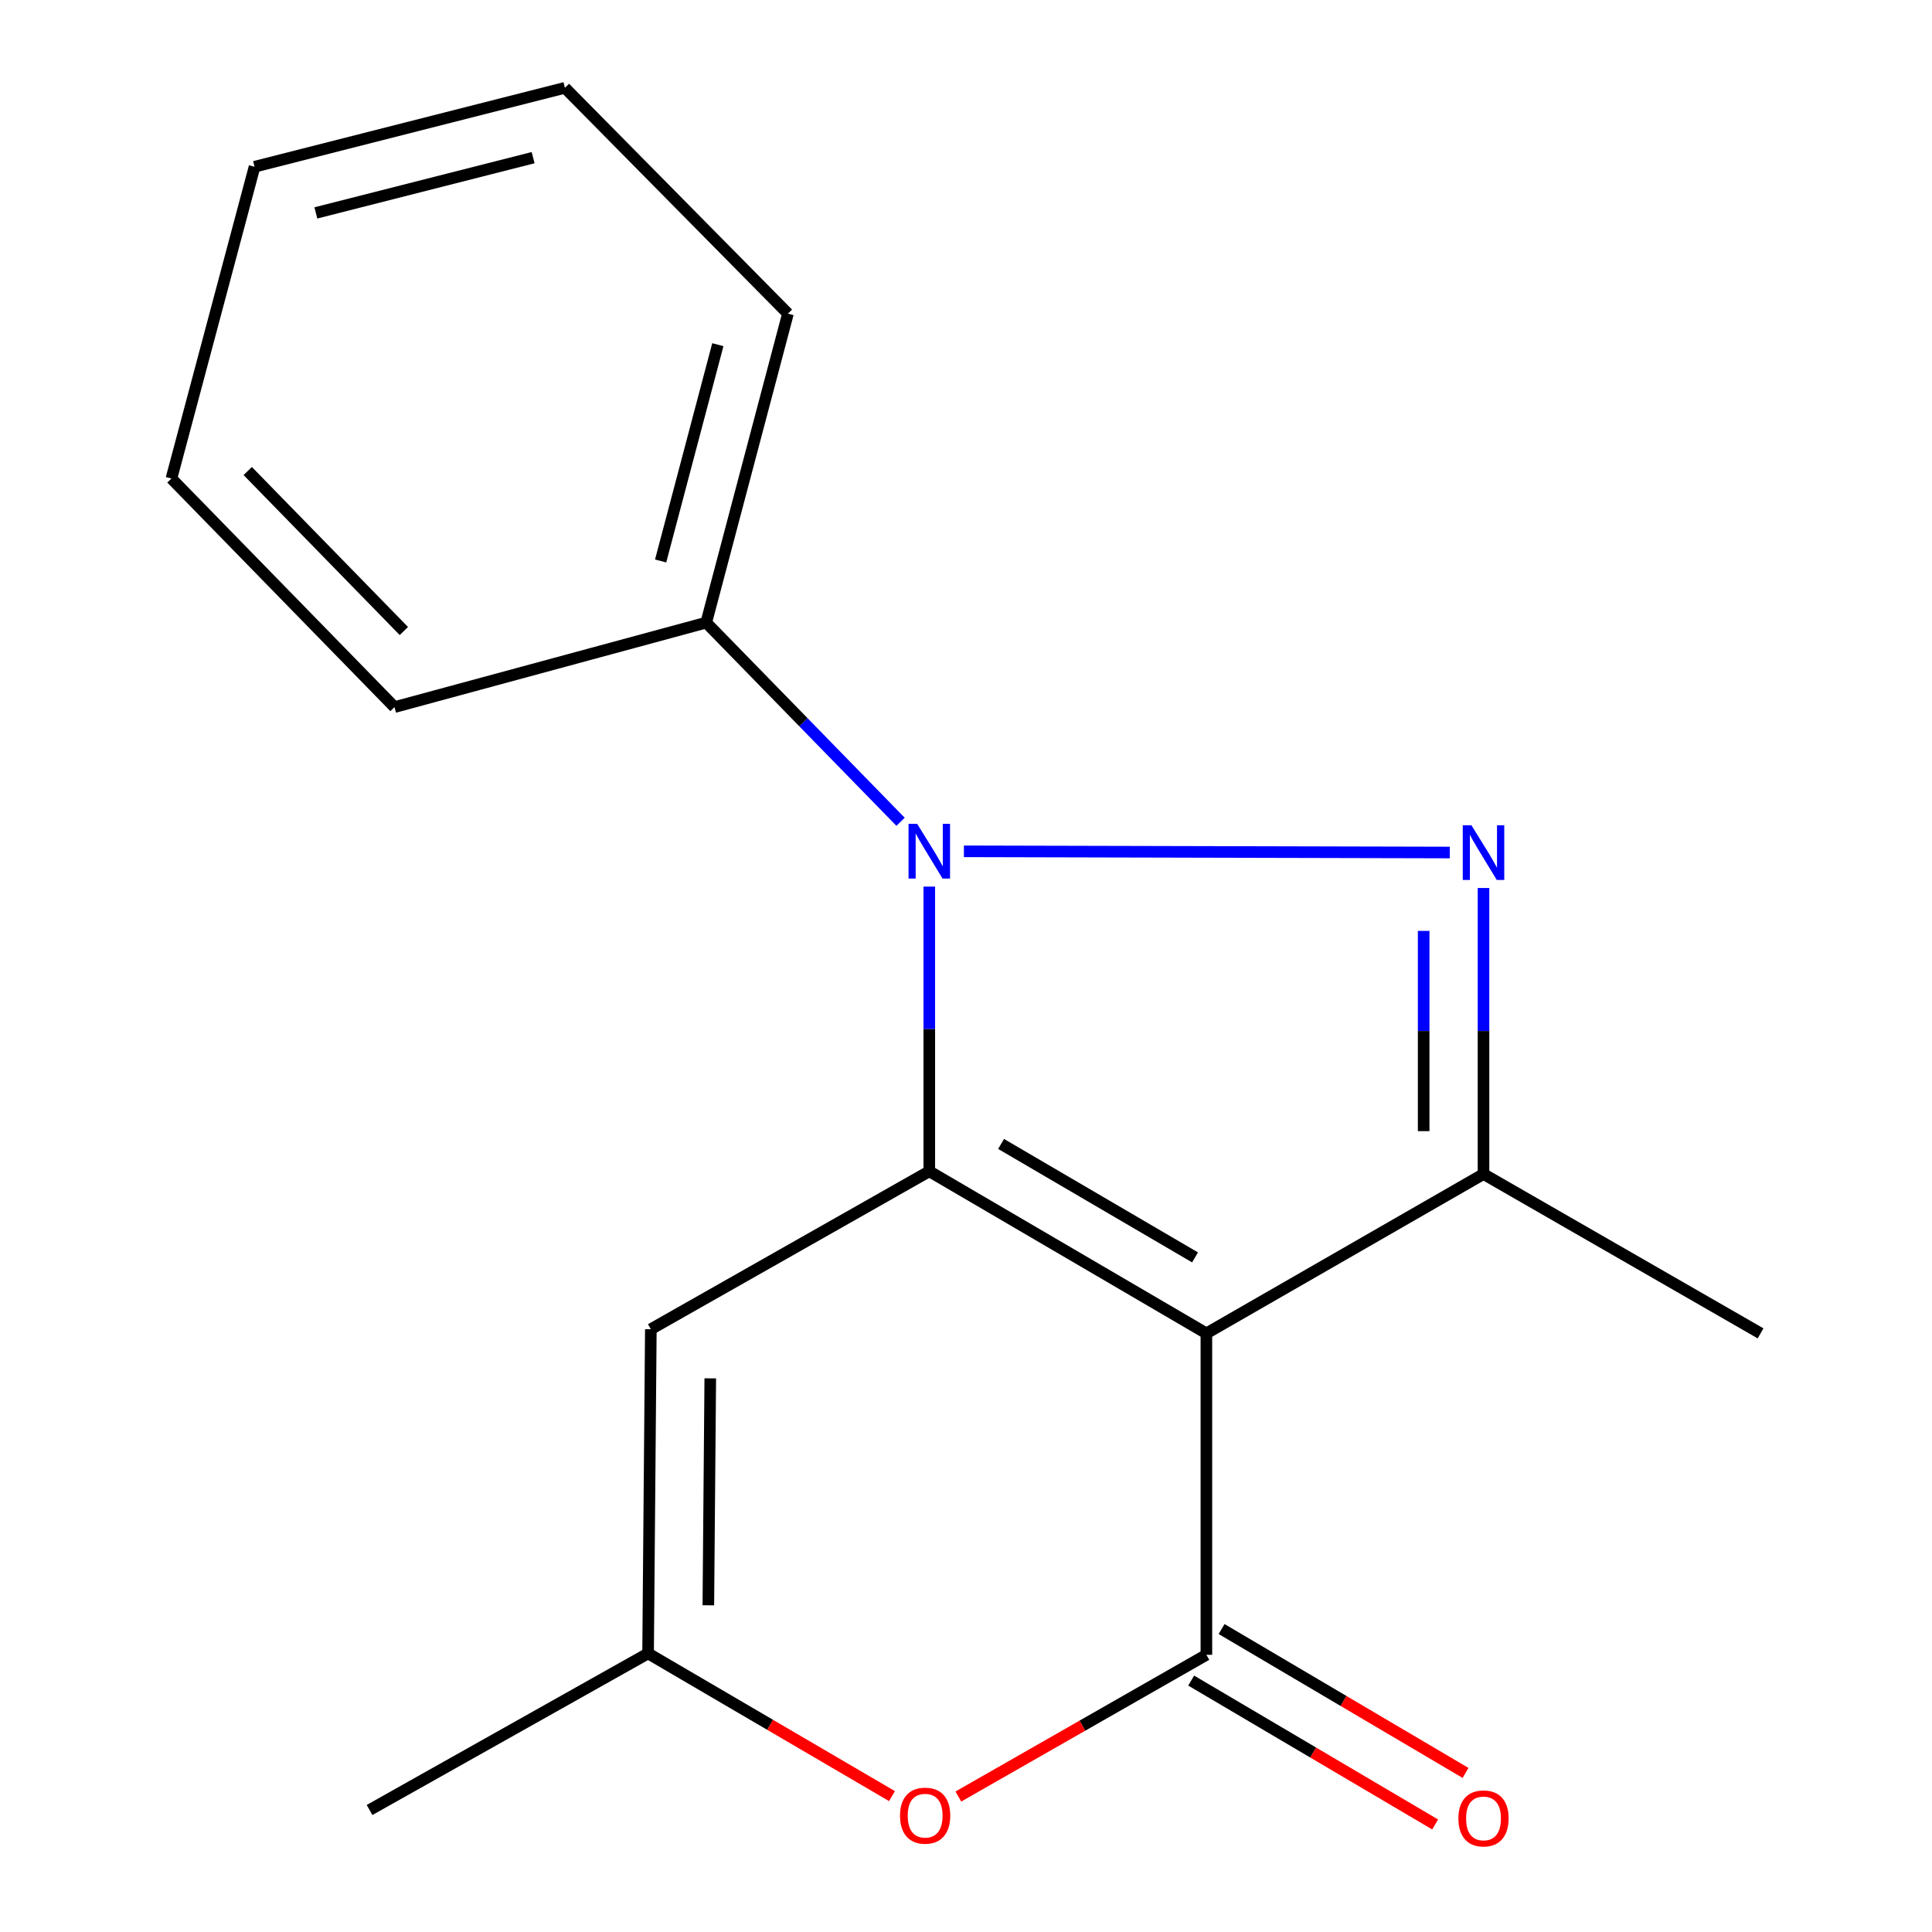 <?xml version='1.0' encoding='iso-8859-1'?>
<svg version='1.1' baseProfile='full'
              xmlns='http://www.w3.org/2000/svg'
                      xmlns:rdkit='http://www.rdkit.org/xml'
                      xmlns:xlink='http://www.w3.org/1999/xlink'
                  xml:space='preserve'
width='1000px' height='1000px' viewBox='0 0 1000 1000'>
<!-- END OF HEADER -->
<rect style='opacity:1.0;fill:#FFFFFF;stroke:none' width='1000' height='1000' x='0' y='0'> </rect>
<path class='bond-0' d='M 624.423,690.15 L 481.001,606.254' style='fill:none;fill-rule:evenodd;stroke:#000000;stroke-width:6px;stroke-linecap:butt;stroke-linejoin:miter;stroke-opacity:1' />
<path class='bond-0' d='M 618.551,650.827 L 518.155,592.1' style='fill:none;fill-rule:evenodd;stroke:#000000;stroke-width:6px;stroke-linecap:butt;stroke-linejoin:miter;stroke-opacity:1' />
<path class='bond-3' d='M 624.423,690.15 L 624.423,856.529' style='fill:none;fill-rule:evenodd;stroke:#000000;stroke-width:6px;stroke-linecap:butt;stroke-linejoin:miter;stroke-opacity:1' />
<path class='bond-4' d='M 624.423,690.15 L 767.863,607.683' style='fill:none;fill-rule:evenodd;stroke:#000000;stroke-width:6px;stroke-linecap:butt;stroke-linejoin:miter;stroke-opacity:1' />
<path class='bond-1' d='M 481.001,606.254 L 481.001,532.577' style='fill:none;fill-rule:evenodd;stroke:#000000;stroke-width:6px;stroke-linecap:butt;stroke-linejoin:miter;stroke-opacity:1' />
<path class='bond-1' d='M 481.001,532.577 L 481.001,458.899' style='fill:none;fill-rule:evenodd;stroke:#0000FF;stroke-width:6px;stroke-linecap:butt;stroke-linejoin:miter;stroke-opacity:1' />
<path class='bond-5' d='M 481.001,606.254 L 336.873,687.998' style='fill:none;fill-rule:evenodd;stroke:#000000;stroke-width:6px;stroke-linecap:butt;stroke-linejoin:miter;stroke-opacity:1' />
<path class='bond-8' d='M 466.128,425.354 L 415.836,373.81' style='fill:none;fill-rule:evenodd;stroke:#0000FF;stroke-width:6px;stroke-linecap:butt;stroke-linejoin:miter;stroke-opacity:1' />
<path class='bond-8' d='M 415.836,373.81 L 365.544,322.266' style='fill:none;fill-rule:evenodd;stroke:#000000;stroke-width:6px;stroke-linecap:butt;stroke-linejoin:miter;stroke-opacity:1' />
<path class='bond-17' d='M 498.912,440.642 L 750.399,441.26' style='fill:none;fill-rule:evenodd;stroke:#0000FF;stroke-width:6px;stroke-linecap:butt;stroke-linejoin:miter;stroke-opacity:1' />
<path class='bond-2' d='M 767.863,459.623 L 767.863,533.653' style='fill:none;fill-rule:evenodd;stroke:#0000FF;stroke-width:6px;stroke-linecap:butt;stroke-linejoin:miter;stroke-opacity:1' />
<path class='bond-2' d='M 767.863,533.653 L 767.863,607.683' style='fill:none;fill-rule:evenodd;stroke:#000000;stroke-width:6px;stroke-linecap:butt;stroke-linejoin:miter;stroke-opacity:1' />
<path class='bond-2' d='M 736.886,481.832 L 736.886,533.653' style='fill:none;fill-rule:evenodd;stroke:#0000FF;stroke-width:6px;stroke-linecap:butt;stroke-linejoin:miter;stroke-opacity:1' />
<path class='bond-2' d='M 736.886,533.653 L 736.886,585.474' style='fill:none;fill-rule:evenodd;stroke:#000000;stroke-width:6px;stroke-linecap:butt;stroke-linejoin:miter;stroke-opacity:1' />
<path class='bond-6' d='M 624.423,856.529 L 560.232,893.204' style='fill:none;fill-rule:evenodd;stroke:#000000;stroke-width:6px;stroke-linecap:butt;stroke-linejoin:miter;stroke-opacity:1' />
<path class='bond-6' d='M 560.232,893.204 L 496.041,929.88' style='fill:none;fill-rule:evenodd;stroke:#FF0000;stroke-width:6px;stroke-linecap:butt;stroke-linejoin:miter;stroke-opacity:1' />
<path class='bond-9' d='M 616.555,869.87 L 679.693,907.109' style='fill:none;fill-rule:evenodd;stroke:#000000;stroke-width:6px;stroke-linecap:butt;stroke-linejoin:miter;stroke-opacity:1' />
<path class='bond-9' d='M 679.693,907.109 L 742.831,944.348' style='fill:none;fill-rule:evenodd;stroke:#FF0000;stroke-width:6px;stroke-linecap:butt;stroke-linejoin:miter;stroke-opacity:1' />
<path class='bond-9' d='M 632.292,843.188 L 695.43,880.427' style='fill:none;fill-rule:evenodd;stroke:#000000;stroke-width:6px;stroke-linecap:butt;stroke-linejoin:miter;stroke-opacity:1' />
<path class='bond-9' d='M 695.43,880.427 L 758.568,917.666' style='fill:none;fill-rule:evenodd;stroke:#FF0000;stroke-width:6px;stroke-linecap:butt;stroke-linejoin:miter;stroke-opacity:1' />
<path class='bond-10' d='M 767.863,607.683 L 911.268,690.15' style='fill:none;fill-rule:evenodd;stroke:#000000;stroke-width:6px;stroke-linecap:butt;stroke-linejoin:miter;stroke-opacity:1' />
<path class='bond-18' d='M 336.873,687.998 L 335.445,855.806' style='fill:none;fill-rule:evenodd;stroke:#000000;stroke-width:6px;stroke-linecap:butt;stroke-linejoin:miter;stroke-opacity:1' />
<path class='bond-18' d='M 367.634,713.433 L 366.634,830.899' style='fill:none;fill-rule:evenodd;stroke:#000000;stroke-width:6px;stroke-linecap:butt;stroke-linejoin:miter;stroke-opacity:1' />
<path class='bond-7' d='M 461.696,929.667 L 398.57,892.736' style='fill:none;fill-rule:evenodd;stroke:#FF0000;stroke-width:6px;stroke-linecap:butt;stroke-linejoin:miter;stroke-opacity:1' />
<path class='bond-7' d='M 398.57,892.736 L 335.445,855.806' style='fill:none;fill-rule:evenodd;stroke:#000000;stroke-width:6px;stroke-linecap:butt;stroke-linejoin:miter;stroke-opacity:1' />
<path class='bond-11' d='M 335.445,855.806 L 191.282,936.845' style='fill:none;fill-rule:evenodd;stroke:#000000;stroke-width:6px;stroke-linecap:butt;stroke-linejoin:miter;stroke-opacity:1' />
<path class='bond-12' d='M 365.544,322.266 L 407.844,162.34' style='fill:none;fill-rule:evenodd;stroke:#000000;stroke-width:6px;stroke-linecap:butt;stroke-linejoin:miter;stroke-opacity:1' />
<path class='bond-12' d='M 341.942,290.356 L 371.552,178.408' style='fill:none;fill-rule:evenodd;stroke:#000000;stroke-width:6px;stroke-linecap:butt;stroke-linejoin:miter;stroke-opacity:1' />
<path class='bond-13' d='M 365.544,322.266 L 204.189,365.995' style='fill:none;fill-rule:evenodd;stroke:#000000;stroke-width:6px;stroke-linecap:butt;stroke-linejoin:miter;stroke-opacity:1' />
<path class='bond-15' d='M 407.844,162.34 L 292.404,45.455' style='fill:none;fill-rule:evenodd;stroke:#000000;stroke-width:6px;stroke-linecap:butt;stroke-linejoin:miter;stroke-opacity:1' />
<path class='bond-14' d='M 204.189,365.995 L 88.732,247.681' style='fill:none;fill-rule:evenodd;stroke:#000000;stroke-width:6px;stroke-linecap:butt;stroke-linejoin:miter;stroke-opacity:1' />
<path class='bond-14' d='M 209.041,326.613 L 128.22,243.794' style='fill:none;fill-rule:evenodd;stroke:#000000;stroke-width:6px;stroke-linecap:butt;stroke-linejoin:miter;stroke-opacity:1' />
<path class='bond-16' d='M 88.732,247.681 L 131.755,86.309' style='fill:none;fill-rule:evenodd;stroke:#000000;stroke-width:6px;stroke-linecap:butt;stroke-linejoin:miter;stroke-opacity:1' />
<path class='bond-19' d='M 292.404,45.455 L 131.755,86.309' style='fill:none;fill-rule:evenodd;stroke:#000000;stroke-width:6px;stroke-linecap:butt;stroke-linejoin:miter;stroke-opacity:1' />
<path class='bond-19' d='M 275.942,81.604 L 163.487,110.202' style='fill:none;fill-rule:evenodd;stroke:#000000;stroke-width:6px;stroke-linecap:butt;stroke-linejoin:miter;stroke-opacity:1' />
<path  class='atom-2' d='M 474.741 426.437
L 484.021 441.437
Q 484.941 442.917, 486.421 445.597
Q 487.901 448.277, 487.981 448.437
L 487.981 426.437
L 491.741 426.437
L 491.741 454.757
L 487.861 454.757
L 477.901 438.357
Q 476.741 436.437, 475.501 434.237
Q 474.301 432.037, 473.941 431.357
L 473.941 454.757
L 470.261 454.757
L 470.261 426.437
L 474.741 426.437
' fill='#0000FF'/>
<path  class='atom-3' d='M 761.603 427.143
L 770.883 442.143
Q 771.803 443.623, 773.283 446.303
Q 774.763 448.983, 774.843 449.143
L 774.843 427.143
L 778.603 427.143
L 778.603 455.463
L 774.723 455.463
L 764.763 439.063
Q 763.603 437.143, 762.363 434.943
Q 761.163 432.743, 760.803 432.063
L 760.803 455.463
L 757.123 455.463
L 757.123 427.143
L 761.603 427.143
' fill='#0000FF'/>
<path  class='atom-7' d='M 465.85 939.782
Q 465.85 932.982, 469.21 929.182
Q 472.57 925.382, 478.85 925.382
Q 485.13 925.382, 488.49 929.182
Q 491.85 932.982, 491.85 939.782
Q 491.85 946.662, 488.45 950.582
Q 485.05 954.462, 478.85 954.462
Q 472.61 954.462, 469.21 950.582
Q 465.85 946.702, 465.85 939.782
M 478.85 951.262
Q 483.17 951.262, 485.49 948.382
Q 487.85 945.462, 487.85 939.782
Q 487.85 934.222, 485.49 931.422
Q 483.17 928.582, 478.85 928.582
Q 474.53 928.582, 472.17 931.382
Q 469.85 934.182, 469.85 939.782
Q 469.85 945.502, 472.17 948.382
Q 474.53 951.262, 478.85 951.262
' fill='#FF0000'/>
<path  class='atom-10' d='M 754.863 941.21
Q 754.863 934.41, 758.223 930.61
Q 761.583 926.81, 767.863 926.81
Q 774.143 926.81, 777.503 930.61
Q 780.863 934.41, 780.863 941.21
Q 780.863 948.09, 777.463 952.01
Q 774.063 955.89, 767.863 955.89
Q 761.623 955.89, 758.223 952.01
Q 754.863 948.13, 754.863 941.21
M 767.863 952.69
Q 772.183 952.69, 774.503 949.81
Q 776.863 946.89, 776.863 941.21
Q 776.863 935.65, 774.503 932.85
Q 772.183 930.01, 767.863 930.01
Q 763.543 930.01, 761.183 932.81
Q 758.863 935.61, 758.863 941.21
Q 758.863 946.93, 761.183 949.81
Q 763.543 952.69, 767.863 952.69
' fill='#FF0000'/>
</svg>
